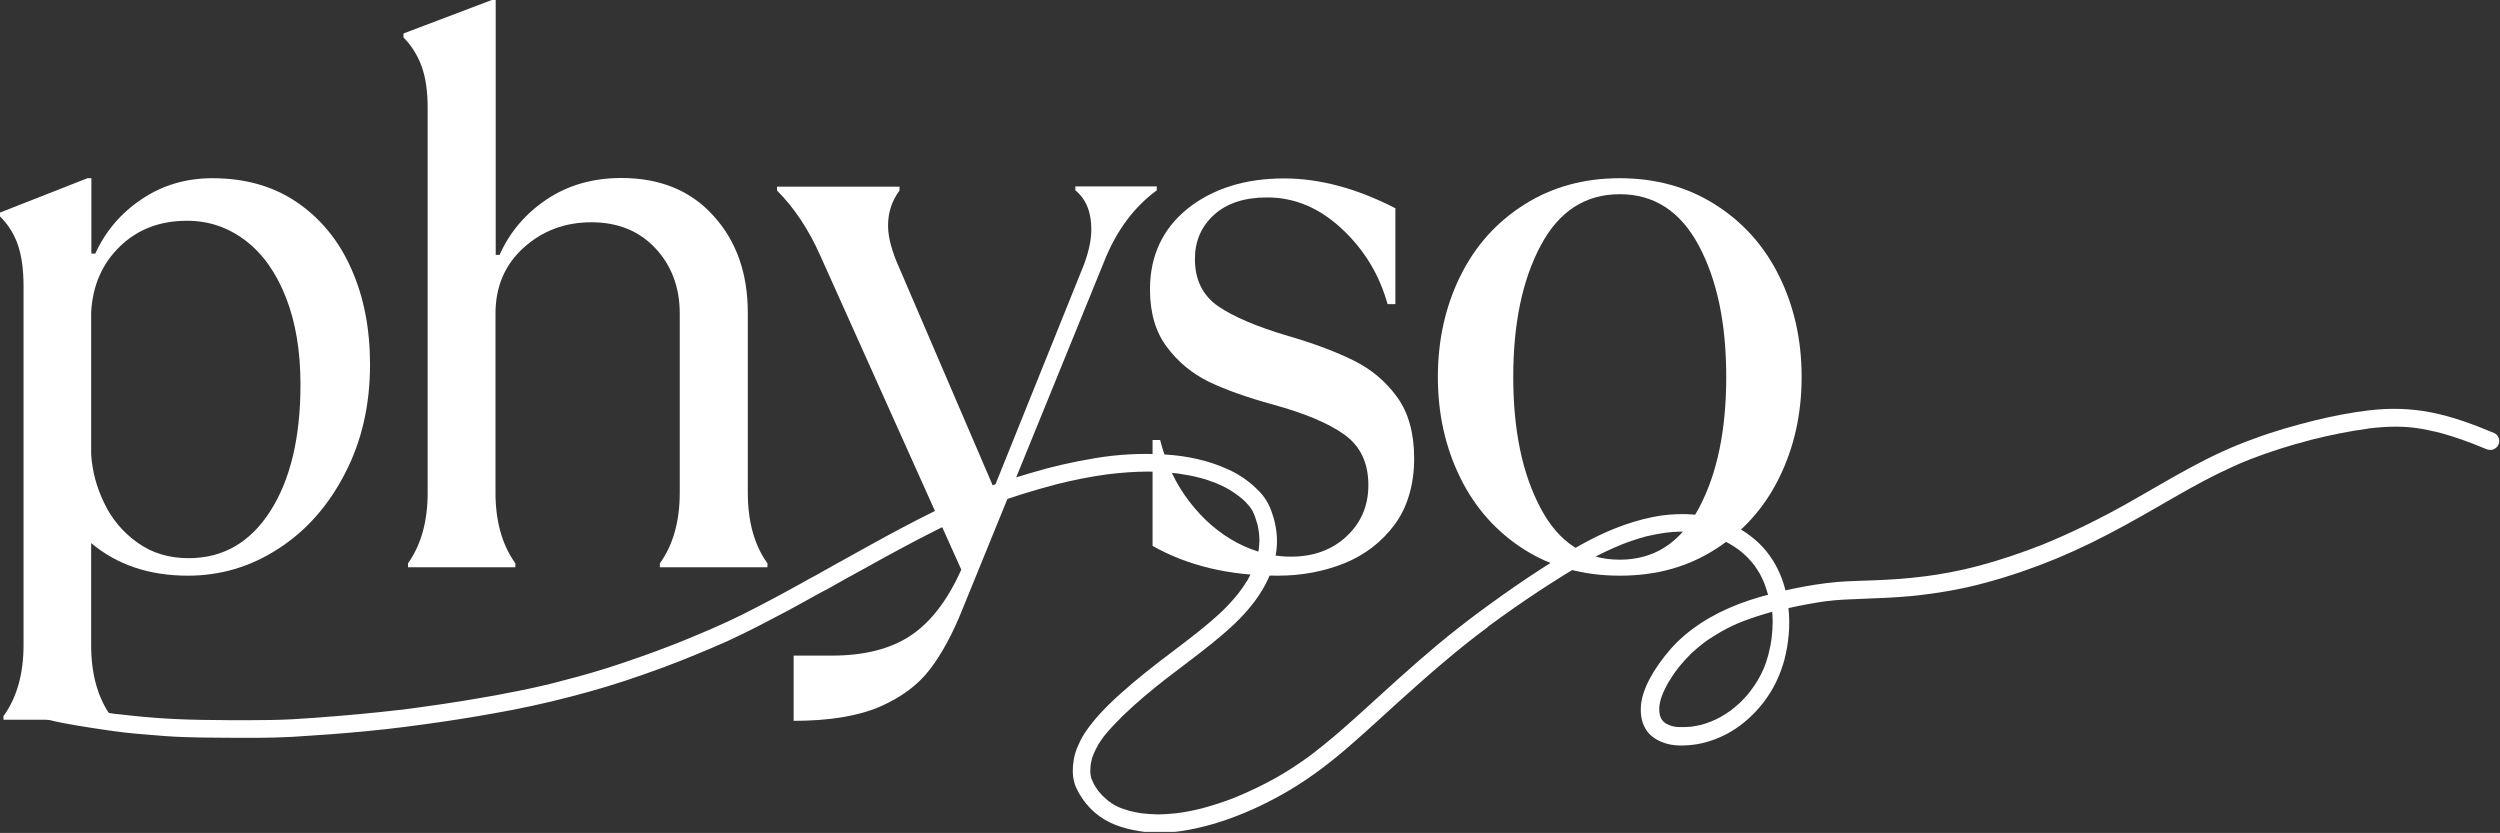 <svg xmlns="http://www.w3.org/2000/svg" xmlns:xlink="http://www.w3.org/1999/xlink" id="Ebene_1" viewBox="0 0 1157.33 385.6"><rect x="0" y="0" width="1157.33" height="385.6" fill="#333333" stroke="none"/><defs><style>.cls-1{clip-path:url(#clippath);}.cls-2{fill:none;}.cls-2,.cls-3{stroke-width:0px;}.cls-3{fill:#fff;}</style><clipPath id="clippath"><rect class="cls-2" x="12.63" y="189.1" width="1144.7" height="196"></rect></clipPath></defs><path class="cls-3" d="m1.7,331.4c6.1-8.5,9.2-19.4,9.2-32.8v-166c0-7.8-.9-14.2-2.6-19.2-1.8-5.1-4.5-9.5-8.3-13.2v-1.8l40.5-15.9h1.8v34.9h1.8c4.7-10.3,11.9-18.8,21.5-25.2,9.6-6.5,20.6-9.7,32.8-9.7,15.3,0,28.4,3.8,39.3,11.3,10.9,7.5,19.3,17.8,25,30.8,5.8,13,8.6,27.8,8.6,44.2,0,18.6-3.8,35.3-11.5,50.2-7.7,15-18,26.7-30.9,35-12.9,8.4-26.9,12.5-41.9,12.5-17.9,0-32.8-5-44.8-15.1v47.2c0,13.4,3,24.3,9.1,32.8v1.8H1.6v-1.8h.1Zm85.6-73c16,0,28.6-7.3,37.9-21.9,9.3-14.6,13.9-34.1,13.9-58.5,0-15.3-2.2-28.7-6.7-40.2s-10.7-20.3-18.7-26.4c-8-6.1-17-9.2-27.1-9.2-12.5,0-22.8,3.9-31,11.8-8.2,7.9-12.7,18-13.4,30.5v65.9c.5,7.5,2.4,15,6,22.4,3.5,7.4,8.6,13.5,15.3,18.3,6.7,4.9,14.7,7.3,23.8,7.3Z"></path><path class="cls-3" d="m188.78,260.9c6.1-8.5,9.2-19.4,9.2-32.8V50.1c0-7.8-.9-14.2-2.8-19.4-1.9-5.2-4.7-9.6-8.4-13.4v-1.8L227.68,0h1.8v118h1.8c4.7-10.6,12-19.1,21.8-25.7,9.9-6.6,21.4-9.9,34.6-9.9,17.8,0,32.1,5.8,42.6,17.5,10.6,11.6,15.9,26.6,15.9,44.9v83.2c0,13.4,3,24.3,9.1,32.8v1.8h-49.8v-1.8c6.1-8.5,9.2-19.4,9.2-32.8v-82.8c0-12.2-3.8-22.3-11.3-30.3-7.5-8-17.4-12-29.6-12s-22.7,3.9-31.4,11.8c-8.7,7.9-13,18-13,30.5v82.8c0,13.4,3.1,24.3,9.2,32.8v1.8h-49.7v-1.7h-.1Z"></path><path class="cls-3" d="m367.51,303.5h17.6c15,0,27.2-3.1,36.5-9.3,9.3-6.2,17.1-16.4,23.4-30.5l-65.2-145.2c-5.4-12.2-12.1-22.3-20.1-30.3v-1.8h56.7v1.8c-3.5,4.7-5.3,10.1-5.3,16.2,0,4.7,1.3,10.2,3.9,16.6l45.1,105,41.6-103.3c2.3-6.1,3.5-11.6,3.5-16.6,0-8-2.5-14-7.4-18v-1.8h37.7v1.8c-10.6,7.8-18.7,18.7-24.3,32.8l-65.6,161c-4.5,11.3-9.5,20.6-15,27.8-5.5,7.3-13.3,13.1-23.4,17.5-10.1,4.3-23.4,6.5-39.8,6.5v-30.2h.1Z"></path><path class="cls-3" d="m591.66,266.5c-22.6,0-41.9-4.6-58.1-13.8v-49h3.5c2.8,11,7.4,20.6,13.7,28.7,6.3,8.2,13.6,14.4,21.8,18.8,8.2,4.3,16.6,6.5,25,6.5,10.6,0,19.2-3.2,25.9-9.5,6.7-6.3,10-14.2,10-23.6,0-10.3-3.7-18.1-11.1-23.4-7.4-5.3-18.4-9.9-33-13.9-12-3.3-21.9-6.8-29.8-10.6-7.7-3.8-14.2-9.1-19.4-16.1-5.2-6.9-7.8-15.8-7.8-26.6,0-15.5,5.8-28,17.4-37.4,11.7-9.3,26.6-14,44.7-14,16.4,0,33.6,4.6,51.5,13.8v44.4h-3.6c-3.8-13.6-10.8-25.2-21.2-34.9-10.3-9.6-21.8-14.5-34.5-14.5-10.6,0-18.8,2.7-24.7,8.1-5.9,5.4-8.8,12.2-8.8,20.4,0,9.6,3.6,16.9,10.8,21.9,7.2,4.9,18,9.5,32.6,13.8,12,3.5,22,7.3,30.1,11.3s14.8,9.6,20.1,16.9c5.3,7.3,7.9,16.8,7.9,28.5s-3,22.4-9,30.5-13.8,14.1-23.4,18c-9.6,3.8-19.8,5.7-30.6,5.7Z"></path><path class="cls-3" d="m749.83,266.5c-16.7,0-31.4-4-44.2-12.1-12.8-8.1-22.7-19.2-29.6-33.2-6.9-14-10.4-29.6-10.4-46.7s3.5-32.7,10.4-46.7,16.8-25,29.6-33.1c12.8-8.1,27.5-12.2,44.2-12.2s31.4,4.1,44.2,12.2c12.8,8.1,22.7,19.1,29.6,33.1,6.9,14,10.4,29.5,10.4,46.7s-3.5,32.7-10.4,46.7-16.8,25-29.6,33.1c-12.8,8.2-27.5,12.2-44.2,12.2Zm0-7.4c16,0,28.2-7.9,36.6-23.8,8.5-15.9,12.7-36.1,12.7-60.8s-4.2-44.9-12.7-60.8-20.7-23.8-36.6-23.8-28.2,7.9-36.6,23.8c-8.5,15.9-12.7,36.2-12.7,60.8s4.2,44.9,12.7,60.8c8.4,15.9,20.6,23.8,36.6,23.8Z"></path><g class="cls-1"><path class="cls-3" d="m778.83,336.6c1.4,0,2.7-.1,4.1-.2,1.5-.2,2.9-.5,4.4-.8,1.6-.4,3.2-1,4.8-1.6,1.5-.6,3-1.3,4.4-2.1,1.6-.9,3.2-1.9,4.7-3,1.6-1.2,3-2.5,4.5-3.8,1.6-1.6,3.2-3.3,4.6-5.2,1.2-1.6,2.4-3.3,3.4-5s1.9-3.5,2.7-5.3c.9-2.1,1.6-4.3,2.2-6.5,0-.1.1-.3.1-.4h0c.6-2.4,1.1-4.8,1.4-7.3.3-2.5.5-5,.5-7.5,0-1.6-.1-3.1-.2-4.7-4.7,1.3-9.3,2.8-13.8,4.5-3.3,1.3-6.4,2.8-9.5,4.5-2.9,1.7-5.7,3.4-8.4,5.4-2,1.6-4,3.2-5.9,5-2,2-3.9,4.1-5.7,6.3-1.8,2.3-3.4,4.7-4.9,7.2-.9,1.6-1.7,3.2-2.4,4.8-.4,1-.8,2.1-1.1,3.2-.2.8-.4,1.6-.5,2.5-.1.6-.1,1.3-.1,2,0,.5,0,.9.1,1.4.1.4.1.8.2,1.2.1.3.2.6.3.8.1.3.2.5.4.8.1.2.3.4.4.6.2.2.3.4.5.6s.4.4.7.6c.2.2.5.3.8.5.4.2.7.4,1.1.5.4.2.9.3,1.3.5.7.2,1.4.3,2.1.4.9.1,1.8.1,2.8.1Zm-264.7,44.3c-7.1-3.3-12.8-9.3-16-16.4-1.4-3.2-1.7-6.7-1.4-10.2.2-1.9.5-3.9,1.1-5.8.6-2,1.5-3.9,2.4-5.8,2.1-4.1,4.9-7.6,7.9-11.1,3.3-3.7,6.9-7.2,10.6-10.5,7.8-7,16-13.4,24.4-19.7,8-6.1,16-12.1,23.2-19,2.5-2.5,4.9-5.1,7.1-7.9,1.4-1.8,2.7-3.7,3.9-5.7v.1s0-.1.1-.1c.1-.1.1-.2.2-.4-.1.1-.1.2-.2.3,1-1.7,1.8-3.4,2.6-5.1.6-1.6,1.2-3.1,1.7-4.7.4-1.5.7-3.1,1-4.6.1-1.2.2-2.5.3-3.8,0-1.3-.1-2.5-.2-3.8-.2-1.3-.4-2.6-.7-3.9-.4-1.3-.8-2.5-1.2-3.8-.4-.8-.7-1.7-1.1-2.5-.4-.7-.9-1.4-1.4-2.1-.6-.7-1.2-1.4-1.8-2-1-1-2-1.9-3.1-2.7-1.4-1.1-2.9-2.1-4.4-3-2-1.2-4.1-2.2-6.3-3.1-2.4-.9-4.8-1.8-7.3-2.4-3.4-.9-6.8-1.5-10.2-2-4.5-.5-9-.8-13.5-.9-6.5,0-13,.5-19.4,1.3-8,1.1-16,2.7-23.8,4.7-10.1,2.7-20.2,5.7-30,9.5-22.5,9.3-43.9,21.3-65.2,33.1.1-.1.2-.1.3-.2-.4.2-.7.4-1.1.6h0c-2.1,1.2-4.3,2.4-6.4,3.6-1.1.6-2.1,1.2-3.2,1.8h0c-.1.1-.3.2-.5.3-.1,0-.2.1-.3.1-.1.1-.2.1-.3.2h-.1c-.1.1-.2.1-.4.2-1.1.6-2.2,1.2-3.3,1.8-4.7,2.6-9.5,5.3-14.2,7.8-4.5,2.4-9.1,4.8-13.6,7.1-4.6,2.3-9.2,4.6-13.8,6.7-9.8,4.3-19.6,8.4-29.6,12.1-5.7,2.1-11.4,4.1-17.1,6s-11.4,3.6-17.1,5.2c-11.5,3.2-23.1,6-34.8,8.3-11,2.1-22,4-33,5.6-11.8,1.7-23.6,3.3-35.5,4.4-11.3,1.1-22.7,1.9-34,2.6-11.1.6-22.2.5-33.2.4-5.8,0-11.7-.1-17.5-.3-5.8-.2-11.7-.7-17.5-1.2-2.9-.2-5.7-.5-8.6-.8-1.3-.1-2.7-.3-4-.5-.6-.1-1.2-.1-1.8-.2-.4-.1-.8-.1-1.2-.2-.3,0-.6-.1-.9-.1-5-.7-9.9-1.5-14.9-2.3-4.6-.8-9.3-1.6-13.8-2.8-2.4-.6-4.9-1.3-7.1-2.5-.1,0-.2-.1-.3-.2-.1,0-.1-.1-.2-.1-1.7-1.1-2.2-3.4-1.4-5.2.9-1.9,3.5-2.9,5.5-1.8.4.2.8.4,1.2.6,1.5.6,3,1,4.5,1.4,4.4,1.1,8.8,1.9,13.2,2.7,4.9.8,9.7,1.6,14.6,2.3.7.1,1.4.2,2.1.3-.1,0-.2,0-.4-.1,8.7,1,17.4,1.9,26.1,2.3,9.1.5,18.2.5,27.3.6h-.5c6.3,0,12.6,0,18.9-.1,6.7-.1,13.3-.5,20-1,13.6-1,27.1-2.2,40.6-3.8-.2,0-.3,0-.5.1,12.1-1.6,24.2-3.3,36.2-5.4,5.9-1,11.9-2.1,17.8-3.3,6.6-1.3,13.2-2.8,19.7-4.5h-.1c9.8-2.5,19.4-5.2,29-8.5,9.2-3.1,18.3-6.4,27.3-10-.2.1-.3.1-.5.2,9.6-3.9,19.1-7.9,28.4-12.5,9.4-4.7,18.7-9.7,27.9-14.8,2.1-1.2,4.2-2.4,6.4-3.5.4-.2.8-.5,1.3-.7.1-.1.2-.1.3-.2.7-.4,1.4-.8,2.1-1.2,2.5-1.4,5-2.8,7.5-4.2-.1.1-.2.1-.3.2,19-10.6,38-21.2,57.8-30.1,5.1-2.3,10.2-4.4,15.4-6.3,4.9-1.8,9.8-3.2,14.8-4.7,9.9-3,20-5.3,30.2-7,10.7-1.8,21.7-2.4,32.6-1.7,10,.6,20,2.7,29.1,6.9,4.5,2,8.7,4.8,12.3,8.1,1.6,1.5,3.1,3,4.4,4.8,1.4,1.9,2.5,4.1,3.3,6.3,1.6,4.3,2.5,8.7,2.6,13.3.1,4.5-.7,9-2.1,13.2-4.8,14.4-16.1,25.3-27.7,34.6-6.9,5.6-14,10.8-21,16.2-7.1,5.5-14.1,11.3-20.6,17.6-3,3-5.9,6-8.6,9.3-.9,1.2-1.8,2.5-2.6,3.8-.9,1.5-1.6,3-2.3,4.6-.2.6-.5,1.3-.7,1.9-.2.9-.4,1.8-.6,2.7-.1,1.1-.2,2.1-.2,3.2,0,.5,0,1,.1,1.5.1.4.1.8.2,1.3s.3.9.5,1.4c.3.7.7,1.4,1,2.1.6.9,1.1,1.9,1.8,2.8.7.8,1.3,1.6,2.1,2.4.9.8,1.8,1.6,2.7,2.4.9.7,1.8,1.3,2.7,1.8s1.9,1,2.9,1.4c1.4.5,2.8,1,4.3,1.4,1.8.5,3.6.8,5.5,1.1,2.4.3,4.8.4,7.1.5,2.9,0,5.8-.2,8.7-.5,4.1-.5,8.1-1.3,12.1-2.3,5.3-1.4,10.4-3.1,15.5-5.1-.2.1-.3.1-.5.2,6.5-2.7,12.9-5.7,19-9.1-.2.1-.3.2-.5.3,6-3.4,11.7-7.1,17.2-11.2,7.5-5.7,14.6-11.9,21.6-18.2,6.1-5.5,12.1-11,18.2-16.5,6.1-5.5,12.3-10.9,18.6-16.2,6.4-5.3,12.9-10.4,19.5-15.3l-.1.1c7.4-5.5,14.9-10.8,22.5-15.9,8-5.3,16.1-10.5,24.4-15.1,10.4-5.8,21.3-10.4,33-12.8,5.1-1.1,10.4-1.5,15.7-1.4,4.8.1,9.4.9,14,2.1,6.6,1.8,12.7,5.3,17.9,9.7,5.1,4.3,9.1,10,11.7,16.2,1,2.4,1.8,4.8,2.4,7.3,1.2-.3,2.5-.5,3.7-.8,6.7-1.4,13.5-2.5,20.3-3.1,5.9-.5,11.8-.5,17.8-.8,7.5-.3,15-.8,22.5-1.8-.2,0-.3,0-.5.1,8.6-1.1,17.1-2.7,25.4-4.9,10.2-2.7,20.2-6.1,30.1-10-.2.1-.3.1-.5.2,13.3-5.4,26.2-11.8,38.8-18.8-.1,0-.1.1-.2.1,10-5.6,19.8-11.5,29.8-16.9,4.8-2.6,9.7-5.1,14.7-7.4,4.8-2.2,9.7-4.2,14.7-6,9.3-3.5,18.9-6.2,28.5-8.6,8.2-2,16.4-3.6,24.7-4.6,9.7-1.2,19.5-1,29.1.9,10.1,2,19.8,5.6,29.3,9.6,2,.9,2.8,3.6,1.8,5.5-.5,1-1.4,1.7-2.4,2.1-1.1.3-2.1.2-3.1-.2-.8-.3-1.7-.7-2.5-1,.2.1.3.1.5.2-6.2-2.6-12.5-4.8-18.9-6.6.1,0,.2.1.4.1-.1,0-.3-.1-.4-.1h-.1.1c-3.9-1-7.8-1.8-11.7-2.4-3.2-.4-6.3-.6-9.5-.6-4.3,0-8.7.4-13,.9h.4c-9.1,1.2-18.1,3.1-26.9,5.3.2,0,.3-.1.5-.1-9.7,2.5-19.2,5.5-28.5,9.1-9.7,3.9-18.9,8.5-28,13.6-10,5.6-19.7,11.4-29.8,16.9-10.2,5.6-20.7,10.8-31.5,15.3-10.7,4.4-21.6,8.2-32.8,11.2-10.9,3-22,4.9-33.3,6.1-7.9.8-15.9,1.1-23.9,1.4-5.6.2-11.2.4-16.8,1.1-5.8.8-11.6,1.9-17.4,3.2.9,8,.1,16.2-1.9,24-1,3.6-2.3,7.1-3.9,10.4-1.6,3.3-3.6,6.4-5.8,9.3-4.1,5.3-9.2,10-14.9,13.4-4.9,2.9-10.2,4.9-15.8,5.9-2.5.4-5,.6-7.5.6-2.1,0-4.3-.2-6.4-.8-4-1.1-7.7-3.2-9.9-6.8-2.3-3.8-2.6-8.2-2-12.5.8-5,3.1-9.7,5.7-14,1.5-2.4,3.1-4.7,4.9-7,1.8-2.3,3.7-4.5,5.7-6.5,9.3-9.2,21.2-15.5,33.6-19.6,2.9-1,5.8-1.8,8.8-2.6q0-.1-.1-.2c-.5-1.8-1.1-3.5-1.7-5.2-.6-1.4-1.3-2.8-2-4.2-.8-1.3-1.6-2.6-2.5-3.9-1.1-1.4-2.2-2.7-3.4-3.9-1.1-1.1-2.3-2.1-3.5-3.1-1.5-1.1-3.1-2.2-4.7-3.1-1.4-.8-2.8-1.5-4.3-2.1-1.8-.7-3.7-1.4-5.6-1.9-2-.5-4-.9-6-1.2-2.2-.2-4.4-.4-6.6-.4-2.4,0-4.8.2-7.1.5-3,.4-6,1-9,1.7-4,1.1-7.9,2.4-11.7,3.9.1,0,.2-.1.3-.1-4.9,2-9.6,4.2-14.3,6.8-8.2,4.6-16.1,9.6-23.9,14.7-7.7,5.1-15.3,10.4-22.8,15.9-.3.2-.7.5-1,.8h.1c-7.3,5.4-14.4,11.1-21.3,17-7.1,6-14,12.2-20.9,18.4-6.7,6.1-13.4,12.3-20.3,18.3-8.8,7.8-18.2,15.1-28.3,21.2-9.3,5.6-19.2,10.4-29.4,14-9.4,3.3-19.3,5.7-29.3,6.3-1.4.1-2.8.1-4.2.1-6.7-.5-14.2-1.6-20.9-4.7"></path></g></svg>